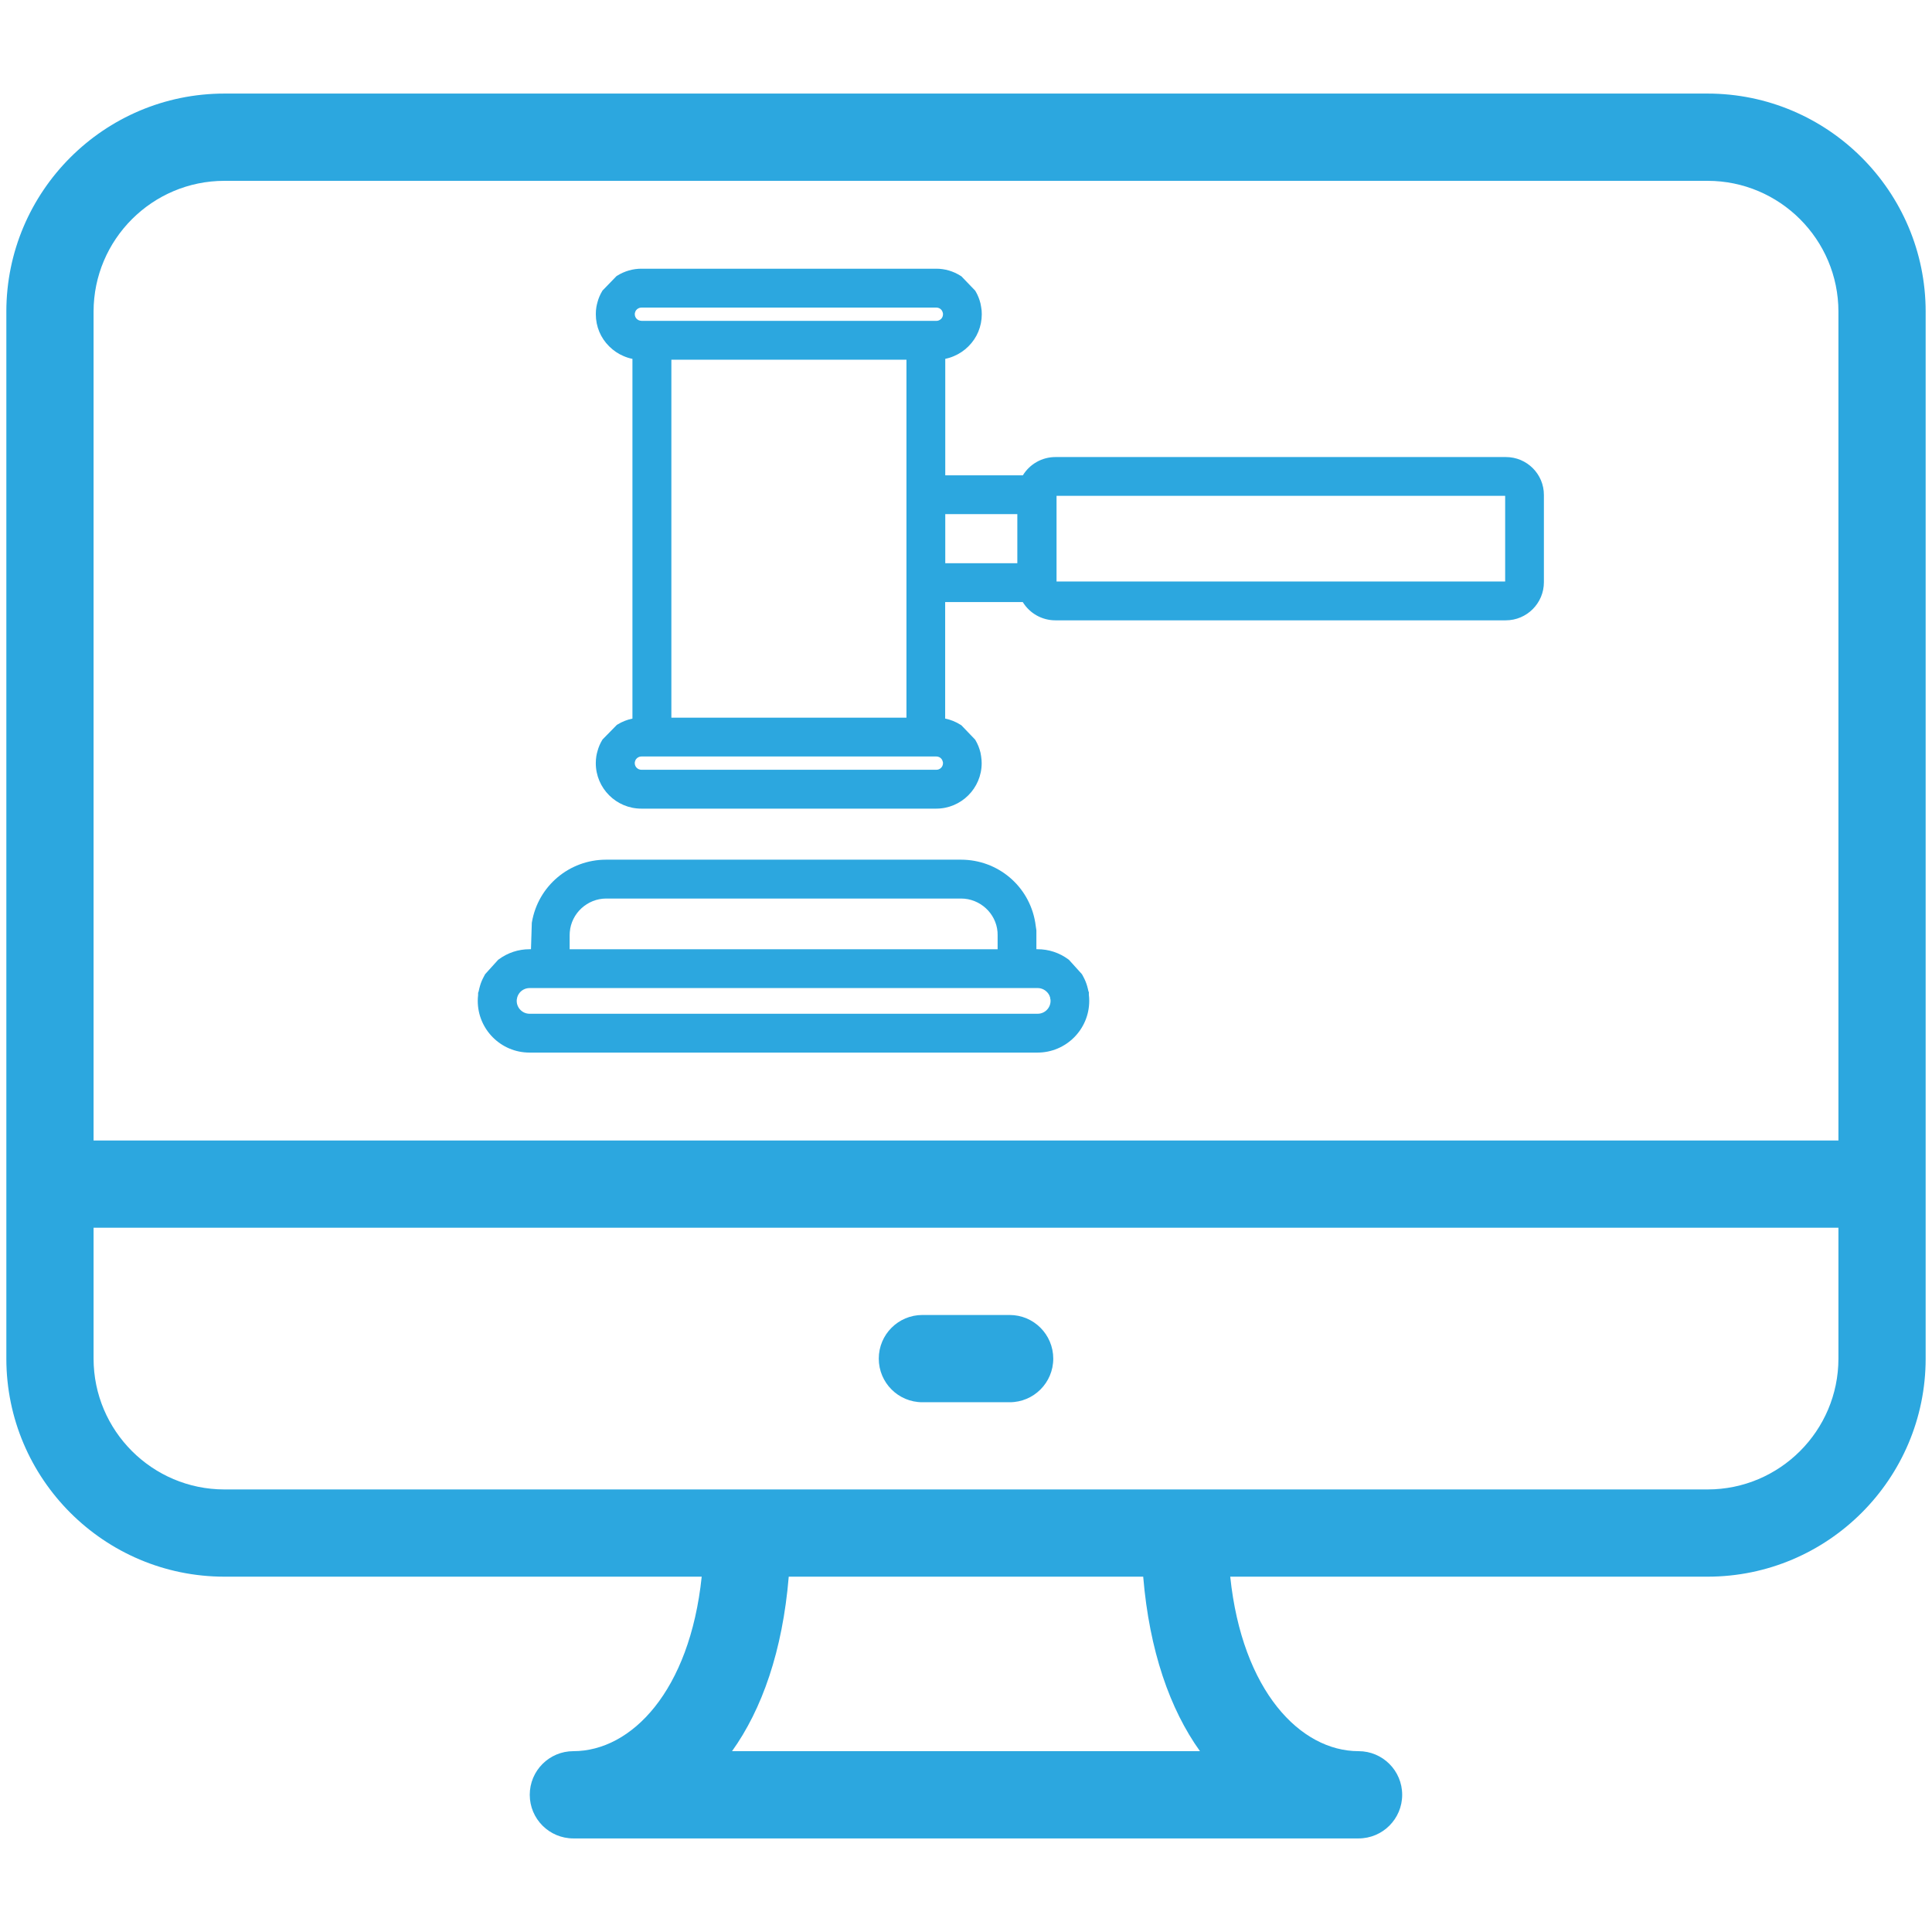 <?xml version="1.0" encoding="UTF-8"?> <svg xmlns="http://www.w3.org/2000/svg" xmlns:xlink="http://www.w3.org/1999/xlink" version="1.1" id="Camada_1" x="0px" y="0px" viewBox="0 0 600 600" style="enable-background:new 0 0 600 600;" xml:space="preserve"> <style type="text/css"> .st0{fill:#2CA7DF;} </style> <g> <path class="st0" d="M338.16,308.14l-0.13-0.27c-0.05-0.24-0.1-0.49-0.17-0.75c-0.06-0.28-0.13-0.57-0.21-0.81 c-0.29-1.04-0.7-2.03-1.21-2.97c-0.09-0.2-0.2-0.42-0.35-0.65l-0.12-0.19l-4-4.42l-0.2-0.15c-2.78-2.05-6.08-3.14-9.53-3.14h-0.38 v-5.86l-0.37-2.51c-1.91-11.27-11.6-19.44-23.05-19.44h-110.2c-11.45,0-21.14,8.18-23.05,19.44l-0.03,0.16l-0.26,8.21h-0.46 c-3.45,0-6.75,1.09-9.53,3.14l-0.2,0.14l-4.01,4.43l-0.12,0.19c-0.14,0.23-0.26,0.45-0.34,0.65c-0.51,0.93-0.92,1.92-1.18,2.87 c-0.1,0.31-0.18,0.61-0.24,0.9c-0.08,0.3-0.14,0.58-0.19,0.86l-0.15,0.36v0.7c-0.07,0.57-0.11,1.14-0.11,1.8 c0,8.86,7.2,16.06,16.06,16.06h157.78c8.86,0,16.06-7.2,16.06-16.06c0-0.7-0.04-1.32-0.12-1.93L338.16,308.14z M309.82,290.43v4.37 H176.91v-4.37c0-0.31,0.02-0.59,0.04-0.94c0.46-5.86,5.44-10.44,11.32-10.44h110.2c5.88,0,10.86,4.58,11.32,10.38 C309.8,289.77,309.82,290.09,309.82,290.43z M160.49,310.42l0.08-0.38c0.02-0.12,0.04-0.24,0.07-0.34c0.12-0.43,0.3-0.8,0.57-1.17 c0.74-1.05,1.96-1.68,3.27-1.68h157.78c1.3,0,2.53,0.64,3.32,1.75c0.23,0.32,0.4,0.68,0.52,1.1l0.04,0.15l0.03,0.33l0.07,0.26 c0.01,0.13,0.02,0.26,0.02,0.39c0,2.21-1.8,4-4,4H164.47c-2.21,0-4-1.8-4-4C160.47,310.7,160.48,310.56,160.49,310.42z"></path> <path class="st0" d="M467.67,141.94h-139.9c-4.16,0-7.97,2.18-10.11,5.67h-24.1v-36.17c0.94-0.19,1.85-0.48,2.7-0.85 c1.65-0.69,3.21-1.74,4.48-3.01c2.68-2.64,4.16-6.2,4.16-10c0-0.83-0.06-1.53-0.19-2.2c-0.04-0.33-0.11-0.67-0.21-1.14 c-0.32-1.31-0.82-2.57-1.5-3.73l-0.15-0.25l-4.26-4.43l-0.25-0.16c-2.27-1.45-4.89-2.22-7.57-2.22h-91.58 c-2.63,0-5.21,0.74-7.48,2.15l-0.26,0.16l-4.32,4.46l-0.15,0.25c-0.63,1.06-1.12,2.22-1.39,3.27c-0.16,0.52-0.29,1.1-0.38,1.64 c-0.12,0.68-0.17,1.4-0.17,2.2c0,3.81,1.48,7.36,4.14,9.98c1.3,1.3,2.84,2.34,4.42,3c0.9,0.4,1.84,0.7,2.81,0.89v111.72 c-1.62,0.33-3.18,0.94-4.6,1.81l-0.26,0.16l-4.42,4.51l-0.15,0.25c-0.63,1.06-1.12,2.22-1.39,3.27c-0.17,0.55-0.3,1.11-0.39,1.66 c-0.11,0.69-0.17,1.4-0.17,2.18c0,7.78,6.34,14.12,14.14,14.12h91.58c7.78,0,14.12-6.33,14.12-14.12c0-0.68-0.06-1.39-0.17-2.11 c-0.04-0.33-0.1-0.65-0.17-1l-0.05-0.23c-0.32-1.31-0.82-2.57-1.5-3.73l-0.15-0.25l-4.25-4.43l-0.25-0.16 c-1.48-0.94-3.11-1.6-4.8-1.94v-36.18h24.1c2.14,3.49,5.95,5.67,10.11,5.67h139.9c6.52,0,11.83-5.31,11.83-11.83v-27.08 C479.5,147.23,474.19,141.94,467.67,141.94z M467.44,153.99v26.6H328.12v-26.6H467.44z M293.56,174.92v-15.26h22.38v15.26H293.56z M208.5,222.88V111.71h73.01v111.17H208.5z M199.22,99.63c-0.56,0-1.09-0.22-1.47-0.59c-0.4-0.4-0.61-0.91-0.61-1.47 c0-0.07,0.01-0.15,0.02-0.31l0.03-0.11c0.06-0.28,0.2-0.59,0.32-0.76c0.43-0.56,1.04-0.87,1.71-0.87h91.58 c0.65,0,1.25,0.3,1.62,0.78c0.19,0.26,0.33,0.57,0.41,0.94l0.01,0.1c0.01,0.08,0.02,0.16,0.02,0.25c0,0.55-0.21,1.07-0.58,1.44 c-0.41,0.4-0.94,0.62-1.48,0.62H199.22z M197.15,236.73l0-0.05l0.03-0.11c0.06-0.28,0.2-0.59,0.32-0.77 c0.43-0.56,1.04-0.87,1.71-0.87h91.58c0.65,0,1.25,0.3,1.62,0.78c0.19,0.26,0.33,0.57,0.41,0.94l0.02,0.1 c0.01,0.08,0.02,0.16,0.02,0.25c0,1.14-0.92,2.06-2.06,2.06h-91.58c-1.15,0-2.09-0.92-2.09-2.06 C197.13,236.91,197.14,236.83,197.15,236.73z"></path> <path class="st0" d="M530.3,29.06H69.7c-37.35,0-67.73,30.37-67.73,67.73v325.13c0,37.36,30.39,67.73,67.73,67.73h148.22 c-3.72,35.56-21.83,54.19-39.85,54.19c-7.49,0-13.55,6.06-13.55,13.55s6.06,13.55,13.55,13.55h243.84 c7.49,0,13.55-6.06,13.55-13.55s-6.06-13.55-13.55-13.55c-18.02,0-36.13-18.62-39.85-54.19H530.3c37.35,0,67.73-30.37,67.73-67.73 V96.8C598.03,59.44,567.64,29.06,530.3,29.06z M69.7,56.16h460.6c22.41,0,40.64,18.23,40.64,40.64v257.39H29.06V96.8 C29.06,74.39,47.29,56.16,69.7,56.16z M372.66,543.84H227.34c9.32-13,15.7-31.18,17.61-54.19h110.08 C356.95,512.67,363.34,530.84,372.66,543.84z M530.3,462.56H69.7c-22.41,0-40.64-18.23-40.64-40.64v-40.64h541.88v40.64 C570.94,444.33,552.71,462.56,530.3,462.56z"></path> <path class="st0" d="M313.55,408.38h-27.09c-7.49,0-13.55,6.06-13.55,13.55c0,7.49,6.06,13.55,13.55,13.55h27.09 c7.49,0,13.55-6.06,13.55-13.55C327.09,414.43,321.03,408.38,313.55,408.38z"></path> </g> </svg> 